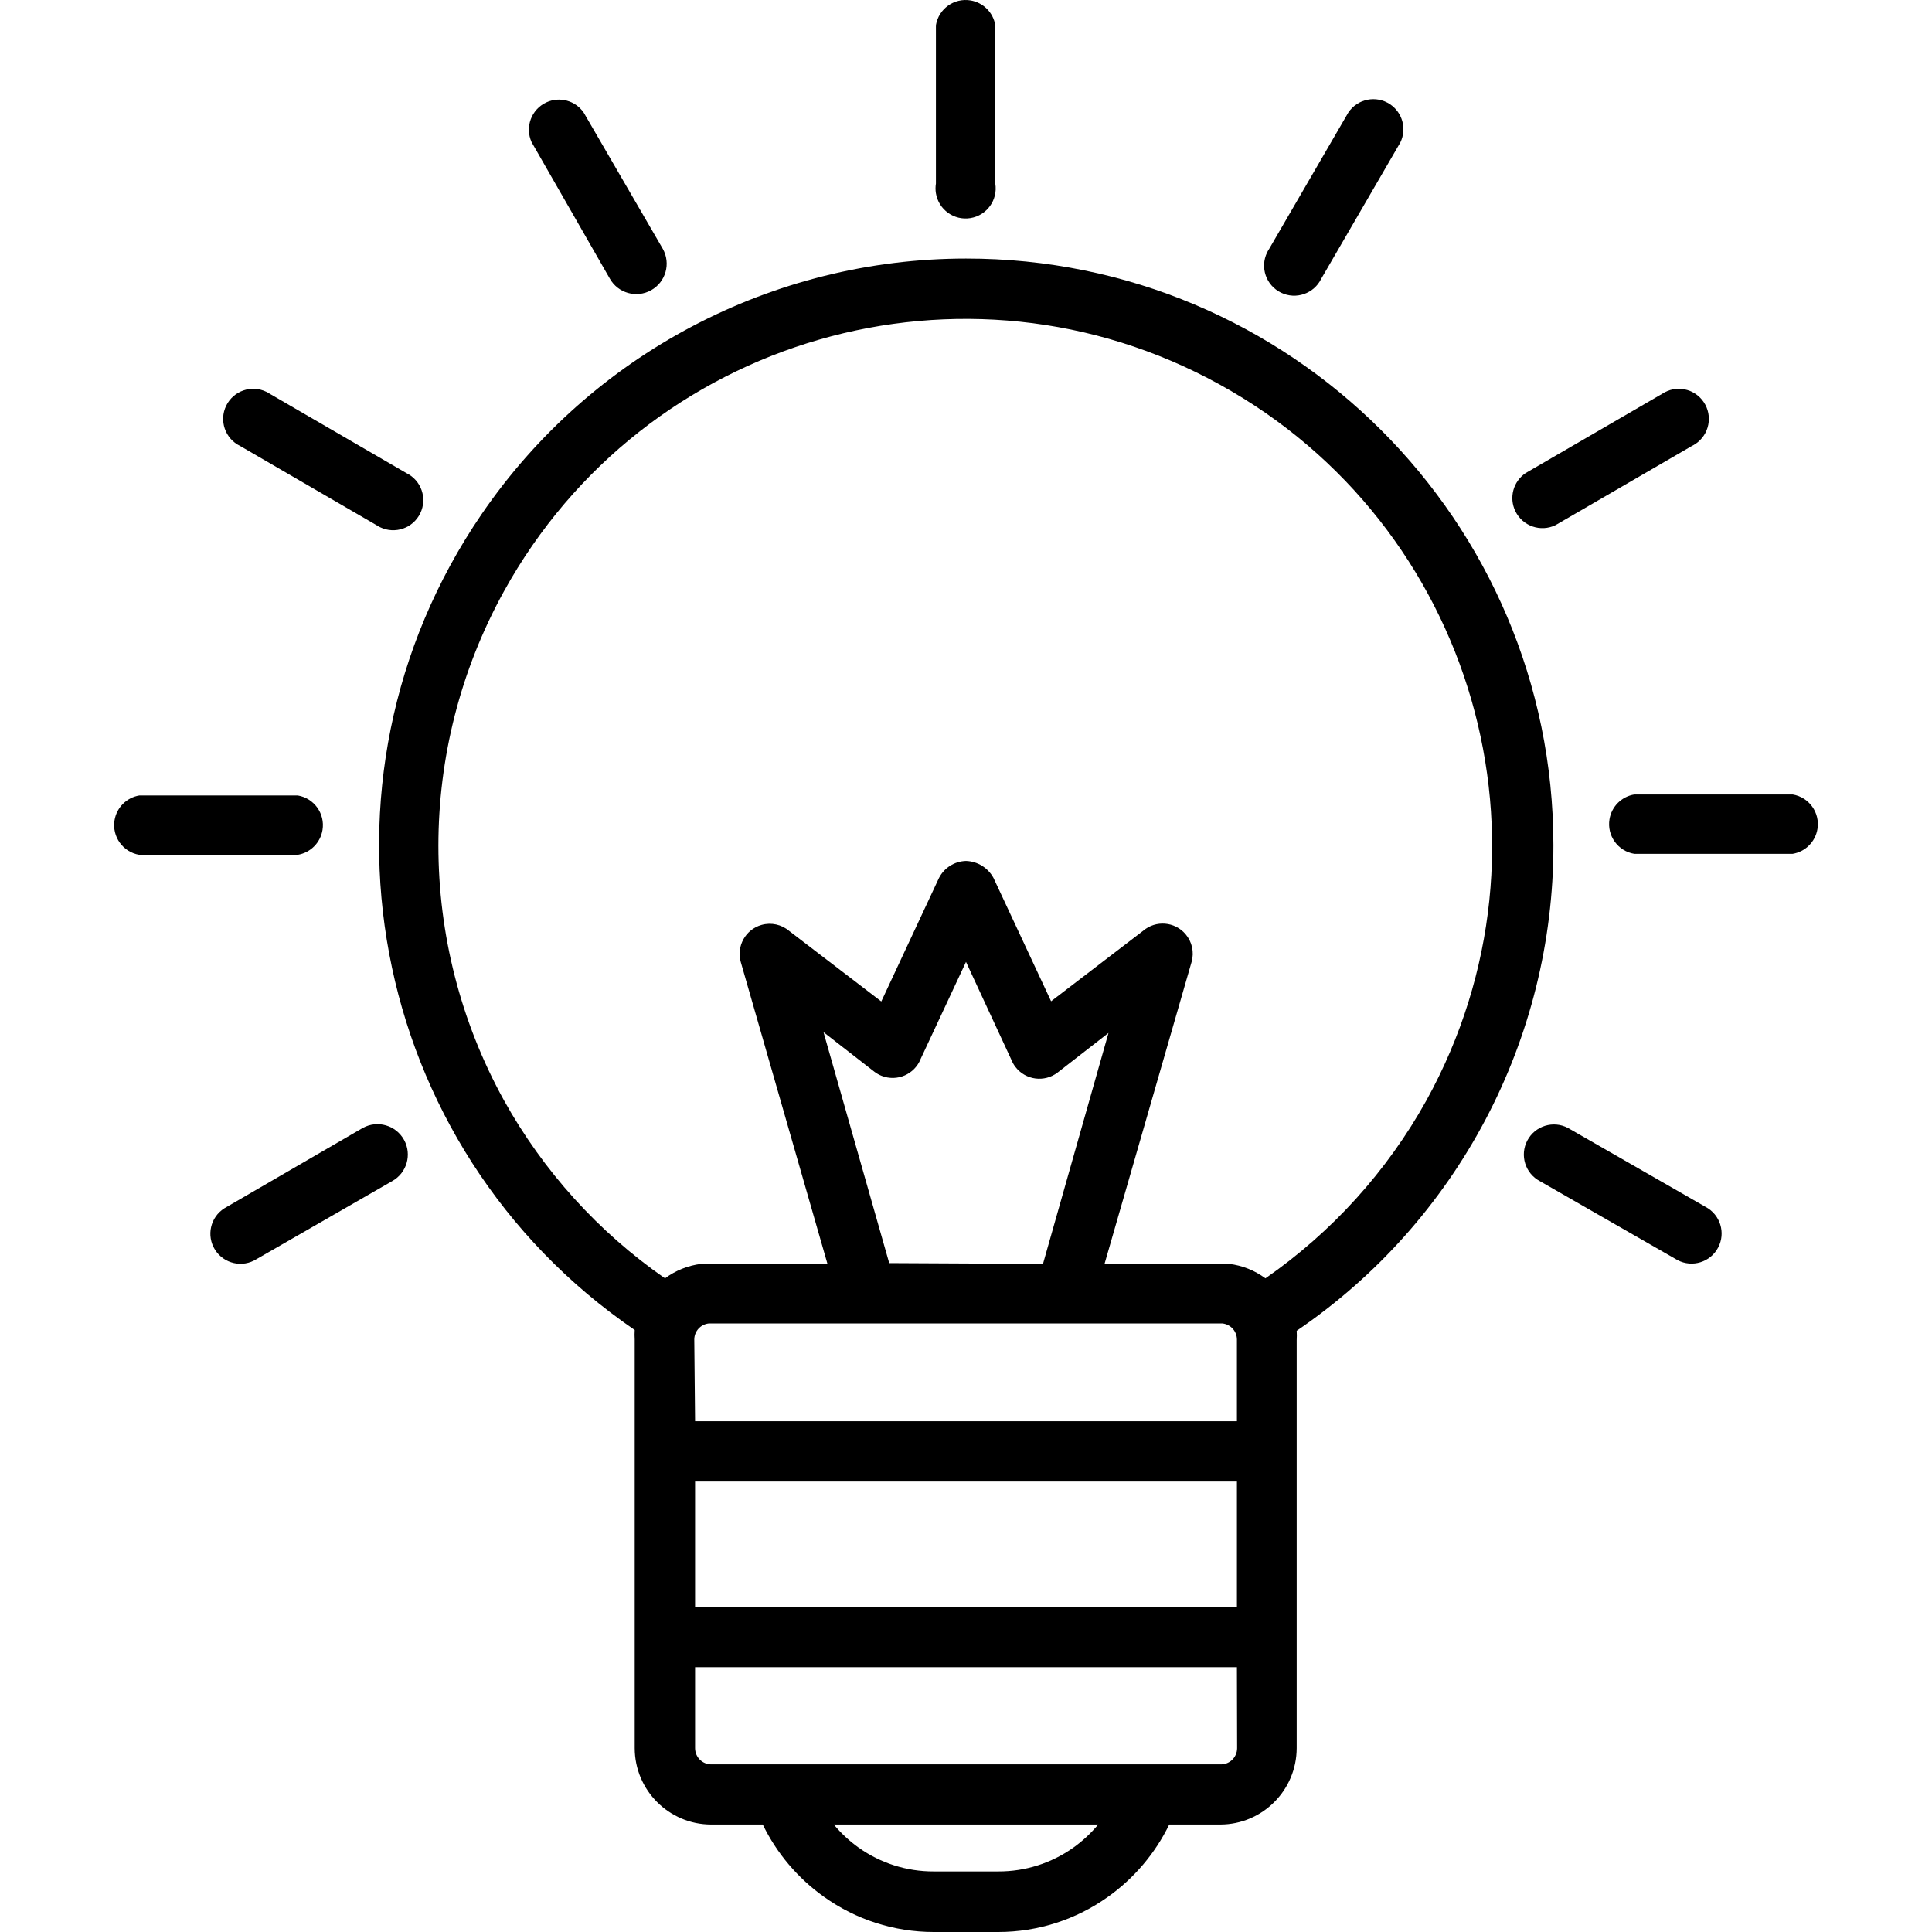 <?xml version="1.0" encoding="iso-8859-1"?>
<!-- Generator: Adobe Illustrator 19.0.0, SVG Export Plug-In . SVG Version: 6.00 Build 0)  -->
<svg version="1.1" id="Capa_1" xmlns="http://www.w3.org/2000/svg" xmlns:xlink="http://www.w3.org/1999/xlink" x="0px" y="0px"
	 viewBox="0 0 390.498 390.498" style="enable-background:new 0 0 390.498 390.498;" xml:space="preserve">
<g>
	<g>
		<g>
			<path d="M196.152,44.081c3.314-0.543,5.56-3.669,5.017-6.983v-32c-0.422-2.576-2.441-4.595-5.017-5.017
				c-3.314-0.543-6.44,1.703-6.983,5.017v32c-0.107,0.651-0.107,1.315,0,1.966C189.712,42.378,192.838,44.624,196.152,44.081z"/>
			<path d="M123.249,56.298c1.657,2.96,5.4,4.017,8.36,2.36c2.96-1.657,4.017-5.4,2.36-8.36l-16-27.56
				c-1.679-2.411-4.842-3.276-7.514-2.056c-3.055,1.395-4.4,5.001-3.006,8.056L123.249,56.298z"/>
			<path d="M314.409,106.138l27.56-16c0.254-0.123,0.498-0.264,0.732-0.421c2.789-1.87,3.534-5.647,1.663-8.436
				s-5.647-3.534-8.436-1.663l-27.56,16c-2.518,1.689-3.408,4.975-2.084,7.703C307.751,106.342,311.388,107.603,314.409,106.138z"/>
			<path d="M48.529,90.138l27.56,16c0.234,0.157,0.479,0.298,0.733,0.421c3.021,1.466,6.658,0.205,8.124-2.817
				c1.466-3.021,0.205-6.658-2.817-8.124l-27.56-16c-0.234-0.157-0.479-0.298-0.733-0.421c-3.021-1.466-6.658-0.205-8.124,2.817
				C44.247,85.035,45.508,88.672,48.529,90.138z"/>
			<path d="M258.925,59.155c3.021,1.466,6.658,0.204,8.124-2.817l16-27.56c1.323-2.728,0.434-6.014-2.084-7.703
				c-2.789-1.87-6.566-1.126-8.436,1.663l-16,27.56c-0.157,0.234-0.298,0.479-0.421,0.733
				C254.643,54.052,255.904,57.689,258.925,59.155z"/>
			<path d="M362.329,160.578h-32c-2.576,0.422-4.595,2.441-5.017,5.017c-0.543,3.314,1.703,6.44,5.017,6.983h32
				c2.576-0.422,4.595-2.441,5.017-5.017C367.889,164.247,365.643,161.121,362.329,160.578z"/>
			<path d="M313.977,170.809c-0.049-65.523-53.205-118.6-118.729-118.551c-39.156,0.009-75.786,19.336-97.894,51.654
				c-36.995,54.08-23.146,127.911,30.934,164.906c-0.04,0.639-0.04,1.281,0,1.92v82.6c0.022,8.518,6.922,15.418,15.44,15.44h10.44
				c2.834,5.824,7.084,10.844,12.36,14.6c6.464,4.626,14.212,7.115,22.16,7.12h13.12c7.948-0.005,15.696-2.494,22.16-7.12
				c5.276-3.756,9.526-8.776,12.36-14.6h10.32c8.518-0.022,15.418-6.922,15.44-15.44v-82.44c0.039-0.639,0.039-1.281,0-1.92
				C294.576,246.868,314.007,210.106,313.977,170.809z M247.089,267.498c1.654,0.183,2.91,1.576,2.92,3.24v16.52h-109.52
				l-0.16-16.52c0.01-1.664,1.266-3.057,2.92-3.24H247.089z M179.729,255.298l-13.28-46.68l10.28,8
				c0.451,0.346,0.948,0.627,1.478,0.835c3.125,1.228,6.654-0.31,7.882-3.435l9.16-19.6l9.16,19.76
				c0.208,0.529,0.489,1.026,0.835,1.478c2.044,2.664,5.861,3.167,8.525,1.122l10.28-8l-13.24,46.68L179.729,255.298z
				 M250.009,299.458v25.36h-109.52v-25.36H250.009z M216.929,373.458c-4.417,3.136-9.703,4.814-15.12,4.8h-13.12
				c-5.417,0.014-10.703-1.664-15.12-4.8c-1.875-1.336-3.569-2.909-5.04-4.68h53.44
				C220.498,370.549,218.804,372.122,216.929,373.458z M246.769,356.618h-103c-1.812,0-3.28-1.469-3.28-3.28v-16.36h109.52
				l0.04,16.36C250.049,355.149,248.58,356.618,246.769,356.618z M255.769,258.378c-2.145-1.593-4.668-2.6-7.32-2.92h-25.2
				l17.6-61.04c0.555-1.957,0.094-4.062-1.228-5.609c-2.182-2.552-6.02-2.853-8.572-0.671l-18.6,14.24l-11.64-24.92
				c-1.109-2.054-3.227-3.364-5.56-3.44c-2.328,0.062-4.434,1.399-5.48,3.48l-11.64,24.92l-18.6-14.24
				c-1.547-1.322-3.652-1.783-5.609-1.228c-3.231,0.916-5.107,4.277-4.191,7.508l17.52,61h-25.52
				c-2.652,0.322-5.175,1.328-7.32,2.92c-13.465-9.351-24.604-21.667-32.56-36c-17.653-32.009-17.653-70.836,0-102.845
				c28.4-51.495,93.168-70.217,144.663-41.817s70.217,93.168,41.817,144.663C280.373,236.711,269.234,249.027,255.769,258.378z"/>
			<path d="M344.729,243.938l-27.4-15.72c-0.135-0.085-0.273-0.165-0.414-0.24c-2.971-1.564-6.648-0.424-8.213,2.547
				c-1.565,2.971-0.424,6.648,2.547,8.213l27.4,15.72c0.135,0.085,0.273,0.165,0.414,0.24c2.971,1.565,6.648,0.424,8.213-2.547
				C348.84,249.179,347.7,245.502,344.729,243.938z"/>
			<path d="M73.329,227.978l-27.56,16c-0.141,0.074-0.279,0.154-0.414,0.24c-2.839,1.793-3.686,5.549-1.893,8.387
				c1.793,2.839,5.549,3.686,8.387,1.893l27.4-15.76c2.971-1.635,4.055-5.369,2.42-8.34C80.034,227.427,76.3,226.343,73.329,227.978
				z"/>
			<path d="M65.186,167.761c0.543-3.314-1.703-6.44-5.017-6.983h-32c-2.576,0.422-4.595,2.441-5.017,5.017
				c-0.543,3.314,1.703,6.44,5.017,6.983h32C62.745,172.356,64.764,170.337,65.186,167.761z"/>
		</g>
	</g>
</g>
<g>
</g>
<g>
</g>
<g>
</g>
<g>
</g>
<g>
</g>
<g>
</g>
<g>
</g>
<g>
</g>
<g>
</g>
<g>
</g>
<g>
</g>
<g>
</g>
<g>
</g>
<g>
</g>
<g>
</g>
</svg>
